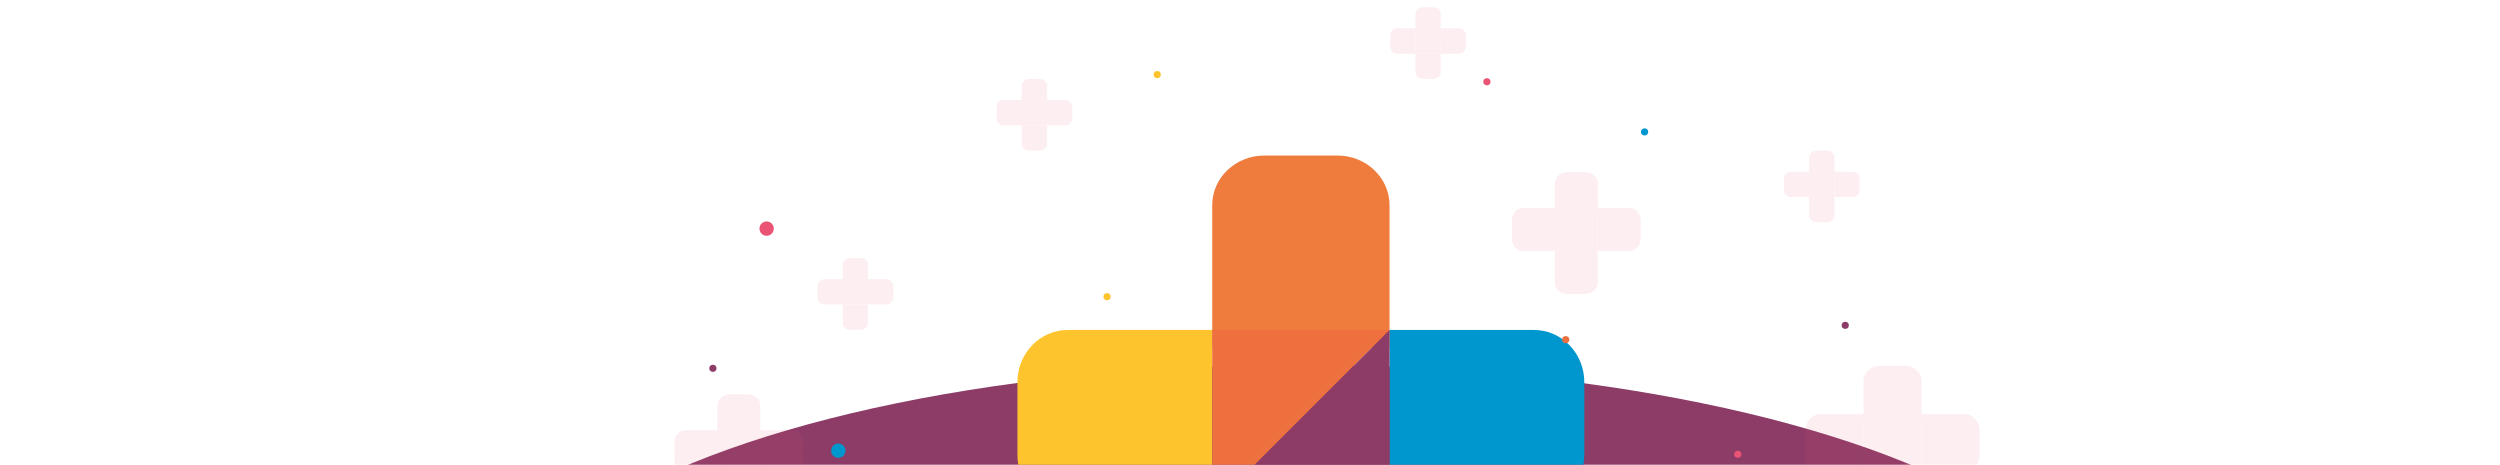 <svg width="860" height="160" viewBox="0 0 860 160" xmlns="http://www.w3.org/2000/svg" xmlns:xlink="http://www.w3.org/1999/xlink">
    <defs>
        <filter x="-27.1%" y="-76.1%" width="154.2%" height="252.3%" filterUnits="objectBoundingBox" id="4nyboy7peb">
            <feGaussianBlur stdDeviation="50" in="SourceGraphic"/>
        </filter>
        <path id="85omuw5ifa" d="M0 0h860v160H0z"/>
    </defs>
    <g fill="none" fill-rule="evenodd">
        <mask id="zki94uiumc" fill="#fff">
            <use xlink:href="#85omuw5ifa"/>
        </mask>
        <ellipse fill="#8C3C67" filter="url(#4nyboy7peb)" mask="url(#zki94uiumc)" cx="447" cy="224" rx="277" ry="98.5"/>
        <g mask="url(#zki94uiumc)" fill-rule="nonzero">
            <path d="M478 70.586c0-9.43-8.03-17.086-17.945-17.086h-25.11C425.041 53.5 417 61.145 417 70.586V119.5h61V70.586z" fill="#EF7C3C"/>
            <path d="M527.655 113.5H478v61h49.655c9.573 0 17.345-8.03 17.345-17.945v-25.11c0-9.904-7.761-17.945-17.345-17.945" fill="#0097CE"/>
            <path d="M367.345 113.5c-9.584 0-17.345 8.03-17.345 17.945v25.11c0 9.904 7.761 17.945 17.345 17.945H417v-61h-49.655z" fill="#FDC42D"/>
            <path fill="#EE703E" d="M417 113.5v61l61-61z"/>
            <path fill="#8C3C67" d="M417 174.5h61v-61z"/>
        </g>
        <g fill="#EA5374" fill-rule="nonzero" opacity=".1" mask="url(#zki94uiumc)">
            <path d="M261.547 139.48c0-2.113-1.945-3.83-4.346-3.83h-6.081c-2.399 0-4.346 1.714-4.346 3.83v10.965h14.773v-10.964z"/>
            <path d="M272.496 147.98h-10.949v14.794h10.95c2.11 0 3.824-1.948 3.824-4.352v-6.09c0-2.402-1.712-4.353-3.825-4.353M235.825 147.98c-2.114 0-3.825 1.947-3.825 4.352v6.09c0 2.402 1.711 4.352 3.825 4.352h10.949v-14.795h-10.95zM246.774 147.98v14.794l14.773-14.795z"/>
            <path d="M246.774 162.774h14.773v-14.795zM661.012 130.97c0-2.86-2.63-5.182-5.88-5.182h-8.227c-3.246 0-5.88 2.318-5.88 5.181v14.835h19.987v-14.835zM675.826 142.468h-14.814v20.016h14.814c2.855 0 5.174-2.635 5.174-5.888v-8.24c0-3.25-2.315-5.888-5.174-5.888M626.211 142.468c-2.859 0-5.174 2.635-5.174 5.888v8.24c0 3.25 2.315 5.888 5.174 5.888h14.814v-20.016H626.21z"/>
            <path d="M641.025 142.468v20.016l19.987-20.016zM641.025 162.484h19.987v-20.016z"/>
            <g>
                <path d="M549.631 63.042c0-2.114-1.944-3.83-4.346-3.83h-6.081c-2.399 0-4.346 1.714-4.346 3.83v10.965h14.773V63.042zM534.858 97.3c0 2.116 1.944 3.83 4.346 3.83h6.081c2.399 0 4.346-1.714 4.346-3.83V86.336h-14.773V97.3zM560.58 71.541h-10.949v14.795h10.95c2.11 0 3.824-1.948 3.824-4.353v-6.09c0-2.402-1.712-4.352-3.825-4.352M523.909 71.541c-2.113 0-3.825 1.948-3.825 4.352v6.09c0 2.402 1.712 4.353 3.825 4.353h10.949V71.54h-10.95z"/>
                <path d="M534.858 71.541v14.795L549.63 71.54zM534.858 86.336h14.773V71.54z"/>
            </g>
            <g>
                <path d="M631.03 54.068c0-1.243-1.143-2.253-2.556-2.253h-3.577c-1.411 0-2.557 1.008-2.557 2.253v6.45h8.69v-6.45zM622.34 74.22c0 1.245 1.144 2.253 2.557 2.253h3.577c1.411 0 2.557-1.008 2.557-2.253v-6.45h-8.69v6.45zM637.471 59.067h-6.44v8.703h6.44c1.242 0 2.25-1.146 2.25-2.56v-3.583c0-1.413-1.007-2.56-2.25-2.56"/>
                <path d="M615.9 59.067c-1.243 0-2.25 1.146-2.25 2.56v3.583c0 1.413 1.007 2.56 2.25 2.56h6.44v-8.703h-6.44zM622.34 59.067v8.703l8.69-8.703z"/>
                <path d="M622.34 67.77h8.69v-8.703z"/>
            </g>
            <g>
                <path d="M360.182 29.41c0-1.243-1.144-2.253-2.556-2.253h-3.578c-1.41 0-2.556 1.009-2.556 2.253v6.45h8.69v-6.45zM351.492 49.562c0 1.245 1.144 2.253 2.556 2.253h3.578c1.41 0 2.556-1.008 2.556-2.253v-6.45h-8.69v6.45zM366.623 34.41h-6.44v8.702h6.44c1.241 0 2.25-1.145 2.25-2.56V36.97c0-1.413-1.007-2.56-2.25-2.56M345.051 34.41c-1.243 0-2.25 1.145-2.25 2.56v3.582c0 1.413 1.007 2.56 2.25 2.56h6.44V34.41h-6.44z"/>
                <path d="M351.492 34.41v8.702l8.69-8.702zM351.492 43.112h8.69V34.41z"/>
            </g>
            <g>
                <path d="M298.626 91.054c0-1.243-1.144-2.253-2.557-2.253h-3.577c-1.41 0-2.556 1.009-2.556 2.253v6.45h8.69v-6.45zM289.936 111.206c0 1.245 1.143 2.253 2.556 2.253h3.577c1.411 0 2.557-1.008 2.557-2.253v-6.45h-8.69v6.45zM305.066 96.054h-6.44v8.702h6.44c1.242 0 2.25-1.145 2.25-2.56v-3.582c0-1.413-1.007-2.56-2.25-2.56M283.495 96.054c-1.243 0-2.25 1.145-2.25 2.56v3.582c0 1.413 1.007 2.56 2.25 2.56h6.44v-8.702h-6.44z"/>
                <path d="M289.936 96.054v8.702l8.69-8.702zM289.936 104.756h8.69v-8.702z"/>
            </g>
            <g>
                <path d="M495.606 4.753c0-1.243-1.144-2.253-2.556-2.253h-3.577c-1.411 0-2.557 1.008-2.557 2.253v6.45h8.69v-6.45zM486.916 24.905c0 1.244 1.144 2.253 2.557 2.253h3.577c1.41 0 2.556-1.009 2.556-2.253v-6.45h-8.69v6.45zM502.047 9.752h-6.44v8.703h6.44c1.242 0 2.25-1.146 2.25-2.56v-3.583c0-1.413-1.007-2.56-2.25-2.56M480.476 9.752c-1.244 0-2.25 1.146-2.25 2.56v3.583c0 1.413 1.006 2.56 2.25 2.56h6.44V9.752h-6.44z"/>
                <path d="M486.916 9.752v8.703l8.69-8.703zM486.916 18.455h8.69V9.752z"/>
            </g>
        </g>
        <g mask="url(#zki94uiumc)">
            <g transform="translate(244 19.5)">
                <ellipse fill="#FFF" cx="265.031" cy="67.768" rx="1.233" ry="1.232"/>
                <ellipse fill="#0097CE" cx="321.736" cy="25.875" rx="1.233" ry="1.232"/>
                <ellipse fill="#FDC42D" cx="136.83" cy="82.554" rx="1.233" ry="1.232"/>
                <ellipse fill="#8C3C67" cx="1.233" cy="107.196" rx="1.233" ry="1.232"/>
                <ellipse fill="#8C3C67" cx="390.767" cy="92.411" rx="1.233" ry="1.232"/>
                <ellipse fill="#EE703E" cx="294.616" cy="97.339" rx="1.233" ry="1.232"/>
                <ellipse fill="#EA5374" cx="267.497" cy="8.625" rx="1.233" ry="1.232"/>
                <ellipse fill="#FDC42D" cx="154.088" cy="6.161" rx="1.233" ry="1.232"/>
                <ellipse fill="#EA5374" cx="353.786" cy="136.768" rx="1.233" ry="1.232"/>
                <ellipse fill="#0097CE" cx="44.377" cy="135.536" rx="2.465" ry="2.464"/>
                <ellipse fill="#EA5374" cx="19.723" cy="59.143" rx="2.465" ry="2.464"/>
                <ellipse fill="#FFF" cx="104.78" cy="52.982" rx="1.233" ry="1.232"/>
                <ellipse fill="#FFF" cx="87.522" cy="89.946" rx="1.233" ry="1.232"/>
                <ellipse fill="#FFF" cx="204.629" cy="2.464" rx="2.465" ry="2.464"/>
            </g>
        </g>
    </g>
</svg>
